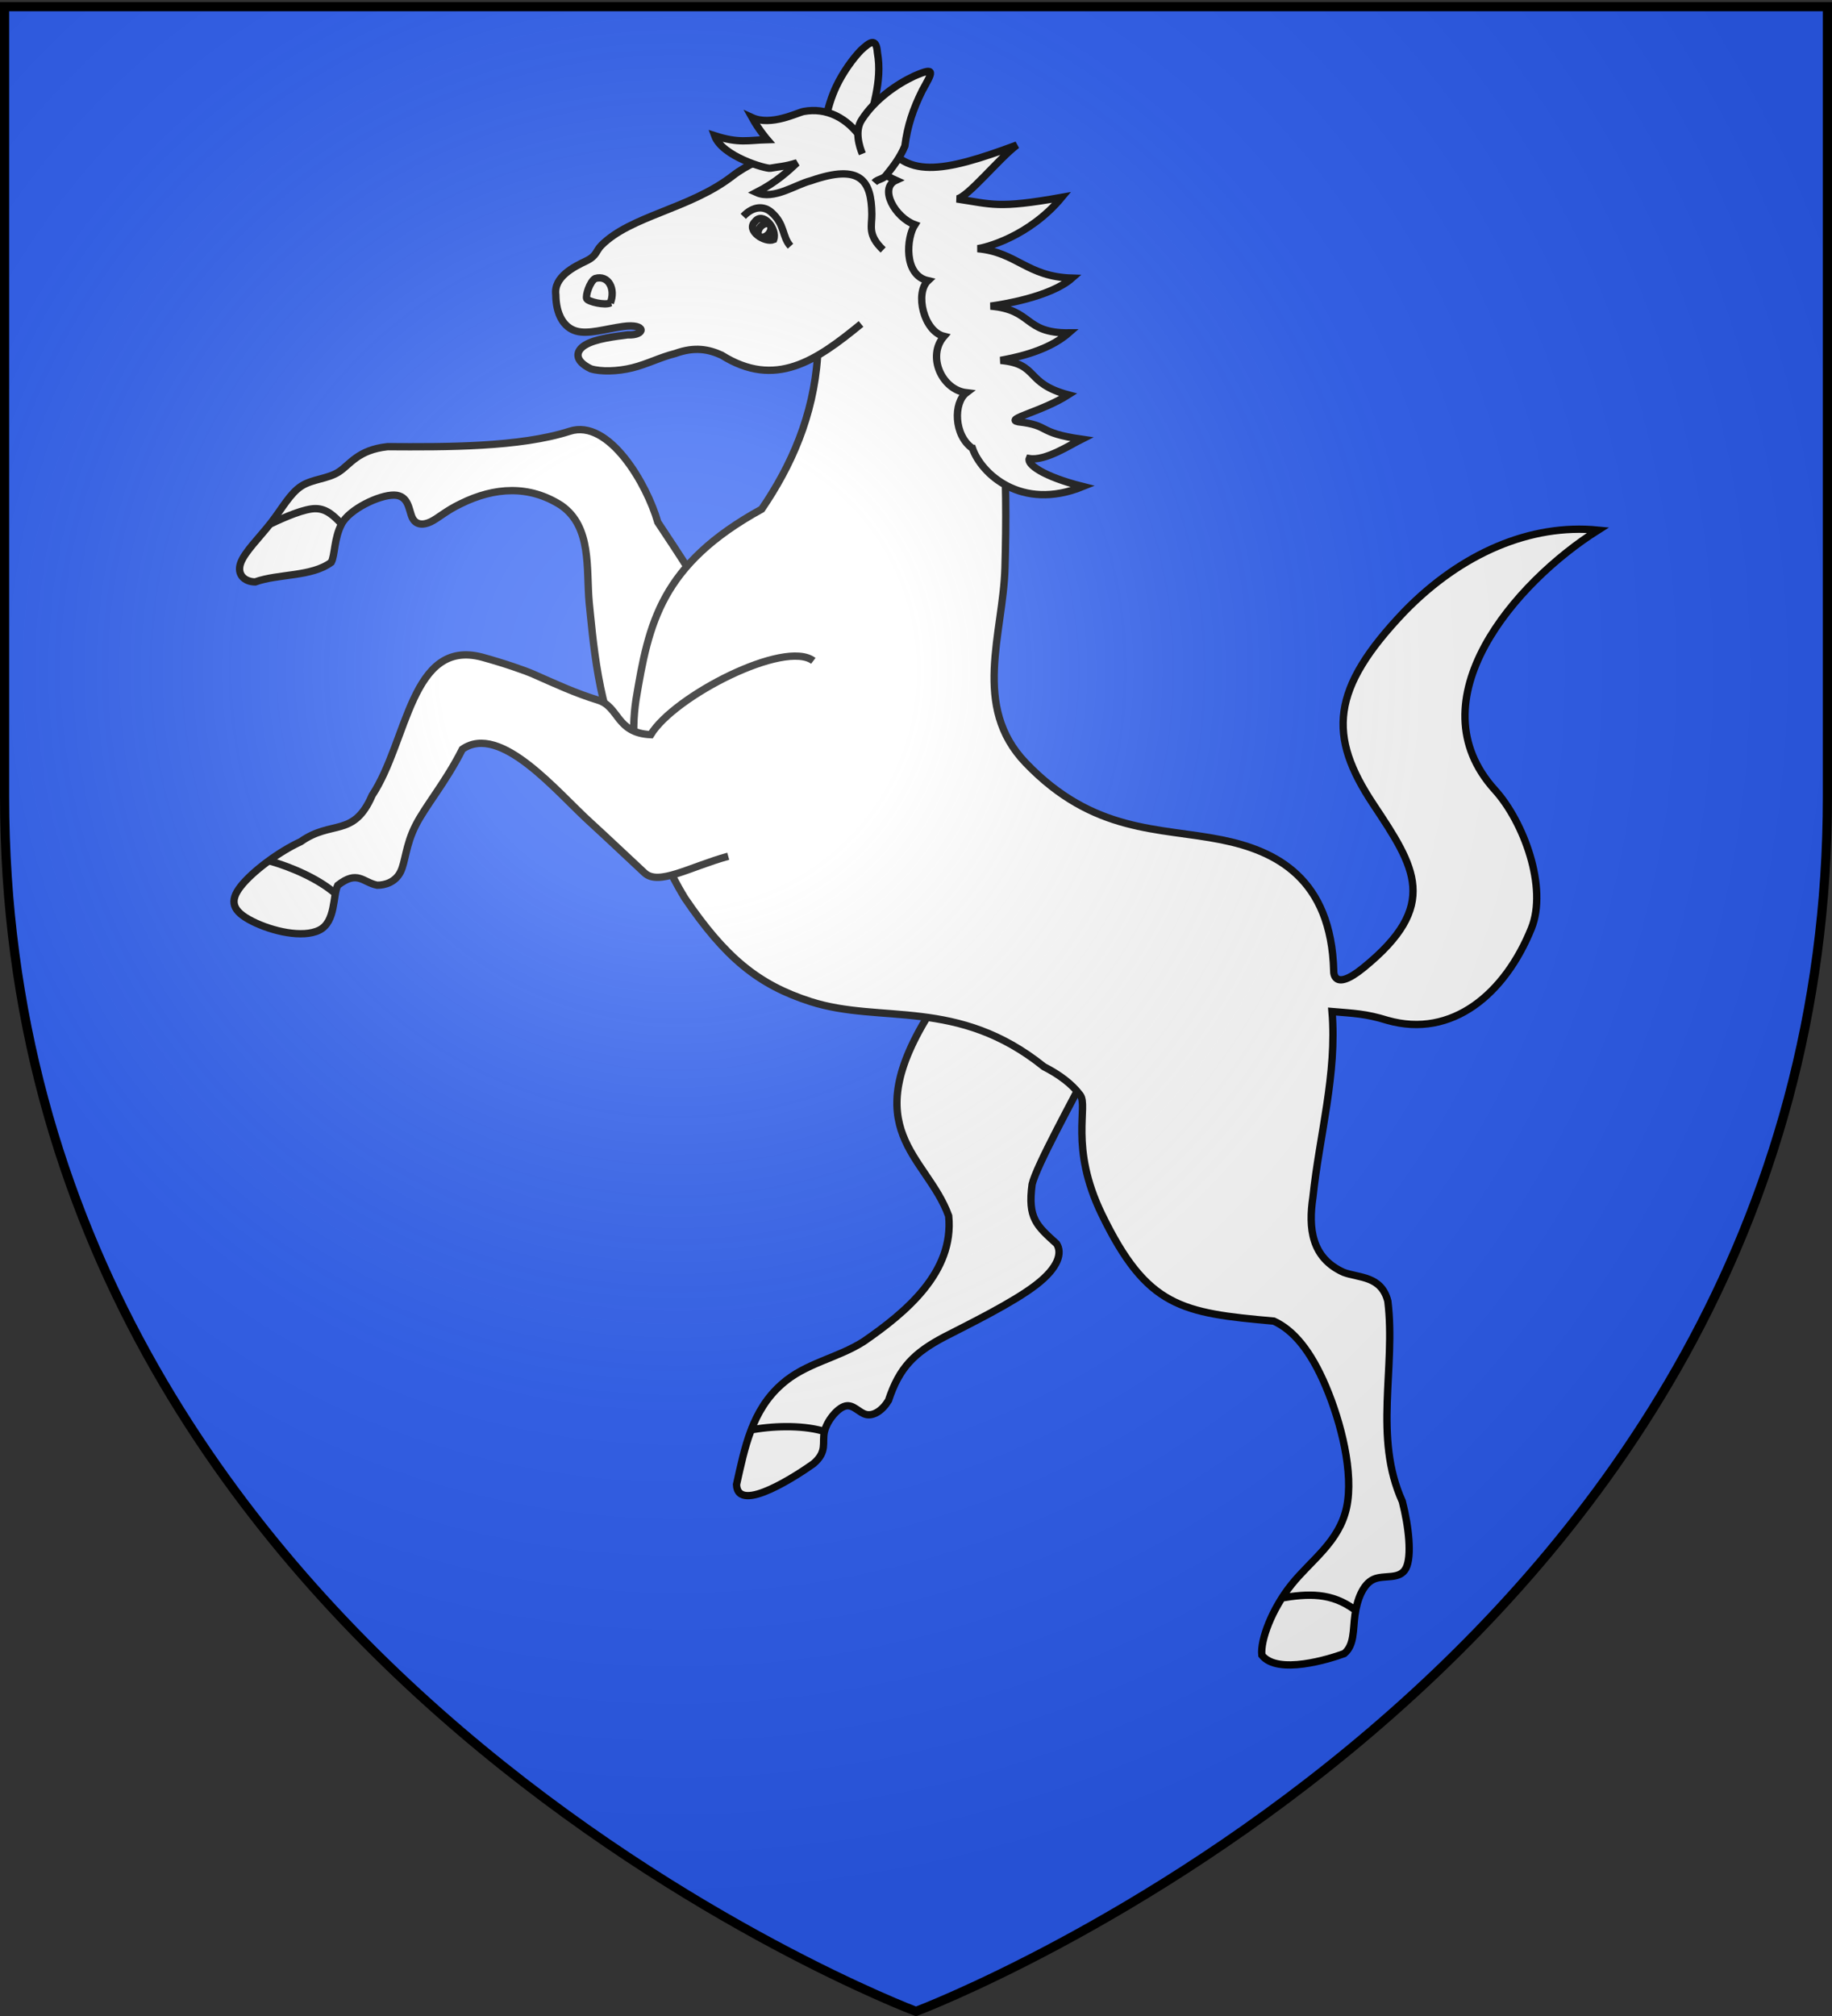<svg xmlns="http://www.w3.org/2000/svg" xmlns:xlink="http://www.w3.org/1999/xlink" width="600" height="660" version="1.0"><rect width="100%" height="100%" fill="#333333" stroke="none"/><desc>Flag of Canton of Valais (Wallis)</desc><defs><radialGradient xlink:href="#a" id="b" cx="221.445" cy="226.331" r="300" fx="221.445" fy="226.331" gradientTransform="matrix(1.353 0 0 1.349 -77.63 -85.747)" gradientUnits="userSpaceOnUse"/><linearGradient id="a"><stop offset="0" style="stop-color:white;stop-opacity:.314"/><stop offset=".19" style="stop-color:white;stop-opacity:.251"/><stop offset=".6" style="stop-color:#6b6b6b;stop-opacity:.125"/><stop offset="1" style="stop-color:black;stop-opacity:.125"/></linearGradient></defs><g style="display:inline"><path d="M300 658.5s298.5-112.32 298.5-397.772V2.176H1.5v258.552C1.5 546.18 300 658.5 300 658.5" style="fill:#2b5df2;fill-opacity:1;fill-rule:evenodd;stroke:none;stroke-width:1px;stroke-linecap:butt;stroke-linejoin:miter;stroke-opacity:1"/></g><path d="M291.128 330.517c-25.326 39.582-1.703 47.671 5.51 67.545 1.847 18.473-14.106 31.66-27.875 41.147-8.698 5.528-19.02 7-26.799 13.965-9.79 8.577-12.122 20.815-14.806 32.844.38 10.102 20.924-3.785 25.21-6.84 4.62-3.955 2.776-6.86 3.57-10.422.795-3.562 4.23-7.782 6.87-8.44s4.484 2.248 6.859 2.777c2.374.53 5.279-1.315 7.26-4.612 3.561-10.763 8.378-15.574 18.36-20.834 8.448-4.347 22.441-11.198 29.968-16.997 7.526-5.8 8.585-10.55 6.74-13.454-6.61-5.999-9.5-8.397-8.029-19.455 1.325-5.937 14.019-28.837 18.513-37.806" class="Silber Rand2" style="fill:#fff;fill-opacity:1;fill-rule:evenodd;stroke:#000;stroke-width:2.4;stroke-linecap:butt;stroke-linejoin:miter;stroke-miterlimit:4;stroke-dasharray:none;stroke-opacity:1;display:inline" transform="translate(14.06)"/><path d="M227.854 231.397c-11.519-12.267-38.678-16.303-64.66-20.185-11.662-5.72-35.903-10.863-41.423 1.424-7.064 15.72-23.424 33.673-36.254 47.71-5.755 7.942-3.86 13.042-4.575 17.37-.713 4.327-4.036 7.883-4.75 12.211-.713 4.328 1.181 9.428 2.245 15.417 1.064 5.99 1.298 12.867 3.134 16.248 1.836 3.38 5.275 3.264 7.767.597 3.084-7.533 11.174-14.787 11.924-22.811-.947-2.55-5.15-5.823-7.044-10.923-1.895-5.1 1.194-15.534 4.516-19.09s6.878-.233 9.487.539 4.27-1.006 5.042-3.614c.772-2.609.655-6.048 2.2-11.264 3.362-11.836 10.433-20.724 22.425-24.001 12.038-2.82 20.974 7.901 29.756 14.483 7.942 5.756 30.283 23.3 45.04 24.416" class="Silber Rand2" style="fill:#fff;fill-opacity:1;fill-rule:evenodd;stroke:#000;stroke-width:2.4;stroke-linecap:butt;stroke-linejoin:miter;stroke-miterlimit:4;stroke-dasharray:none;stroke-opacity:1;display:inline" transform="rotate(47.921 234.602 249.865)"/><path d="M94.218 288.455c-3.44.116-6.878.233-9.37 2.9s-4.777 9.4-6.321 14.616" class="Rand2" style="display:inline;fill:#fff;fill-opacity:1;fill-rule:evenodd;stroke:#000;stroke-width:2.4;stroke-linecap:butt;stroke-linejoin:miter;stroke-miterlimit:4;stroke-dasharray:none;stroke-opacity:1" transform="rotate(47.921 234.602 249.865)"/><path d="M282.578 55.384c7.86 10.823 18.437 24.903 23.604 40.658 9.06 27.623 9.721 60.396 8.902 89.798-.602 21.644-10.972 45.372 6.776 63.903 22.268 23.249 43.687 21.092 64.095 25.186 17.881 3.588 35.976 12.542 36.796 42.99 0 0-.357 7.077 9.667-1.041 25.28-20.474 16.936-33.042 3.313-53.54-14.92-22.451-14.112-37.691 10.219-63.164 18.633-19.118 41.32-28.8 63.352-26.62-27.249 17.178-60.381 55.684-33.765 85.067 9.408 10.386 17.366 31.896 11.95 45.315-8.643 21.42-25.947 36.116-47.131 30.112-7.202-2.24-11.207-2.284-18.169-2.888 1.725 20.318-4.162 40.723-6.248 60.783-1.531 10.114-.504 19.848 10.039 24.6 5.102 1.889 12.358 1.093 14.495 9.426 2.68 21.84-4.812 44.498 4.74 65.569 2.136 8.332 3.197 18.007 1.176 21.9s-7.124 2.005-10.62 3.612-5.383 6.709-6.062 11.679-.15 9.807-3.512 12.623c-4.664 1.72-21.839 7.136-26.984.51-.53-4.837 3.247-15.042 9.707-23.093s15.605-13.95 18.04-25.23c2.436-11.282-1.839-27.948-6.792-39.643s-10.586-18.422-17.03-21.387c-30.245-2.692-41.537-4.453-56.344-34.975-10.693-22.04-4.341-35.385-7.082-39.037-2.74-3.651-6.778-6.664-11.885-9.278-28.329-22.754-53.266-13.894-76.408-21.317-17.143-5.499-27.923-14.39-41.145-33.822-11.219-18.372-19.339-43.178-16.044-64.945 4.171-25.214 8.165-44.301 41.181-62.452 9.708-14.225 16.943-30.584 18.278-49.794M405.195 523.24c9.303-1.619 16.871-1.884 24.543 3.821" style="display:inline;fill:#fff;fill-opacity:1;fill-rule:nonzero;stroke:#000;stroke-width:2.4;stroke-linecap:butt;stroke-linejoin:miter;stroke-miterlimit:4;stroke-opacity:1" transform="translate(14.06)"/><path d="M252.312 216.35c-9.339-7.061-45.593 11.532-53.25 24.165-11.42-.52-10.225-9.16-17.26-11.304-7.379-2.248-14.24-5.44-21.119-8.477-2.802-1.237-9.643-3.615-16.908-5.605-23.297-6.088-24.247 27.534-35.947 45.236-6.055 13.991-13.16 7.936-23.403 15.185-7.084 3.24-15.812 9.737-19.638 14.62s-2.75 8.15 3.767 11.439 16.507 5.602 21.957 2.901c5.45-2.7 4.393-11.41 6.037-14.668 6.497-5.08 8.184-1.006 12.909-.04 2.72.01 5.989-1.067 7.632-4.325 1.644-3.259 1.664-8.7 4.952-15.216 3.287-6.518 9.844-14.11 15.323-24.973 12.545-8.74 31.23 14.333 42.167 24.173 5.882 5.374 11.874 11.086 17.496 16.304 4.612 4.28 14.587-1.873 27.417-5.451" style="fill:#fff;fill-opacity:1;fill-rule:evenodd;stroke:#000;stroke-width:2.4;stroke-linecap:butt;stroke-linejoin:miter;stroke-miterlimit:4;stroke-opacity:1;display:inline" transform="translate(14.06)"/><path d="M231.284 468.248c7.346-1.456 16.916-1.757 23.94.174" class="Rand2" style="display:inline;fill:#fff;fill-opacity:1;fill-rule:nonzero;stroke:#000;stroke-width:2.4;stroke-linecap:butt;stroke-linejoin:miter;stroke-miterlimit:4;stroke-dasharray:none;stroke-opacity:1" transform="translate(14.06)"/><path d="M254.792 49.66c.885-7.245 1.77-14.49 5.07-21.441 2.157-4.543 5.345-8.96 8.01-11.73 2.95-2.725 5.053-4.316 5.427.708 1.77 9.993-2.033 18-3.13 26.987" class="Silber Rand2" style="fill:#fff;fill-opacity:1;fill-rule:evenodd;stroke:#000;stroke-width:2.4;stroke-linecap:butt;stroke-linejoin:miter;stroke-miterlimit:4;stroke-dasharray:none;stroke-opacity:1;display:inline" transform="translate(14.06)"/><path d="m286.938 63.798-3.986-7.526c-1.708-3.225-3.986-7.525-7.845-9.612s-9.297-1.959-17.961-.123c-8.665 1.836-21.711 3.652-31.305 11.074-14.011 10.84-33.318 12.978-43.003 22.778-1.709 1.728-1.419 3.367-4.888 5.03-3.922 1.879-10.743 5.202-9.972 11.1.064 6.506 2.627 10.692 6.635 11.86 4.026 1.174 9.508-.686 15.377-1.492 7.763-1.11 7.476 3.037 1.456 2.75-3.775.51-10.433 1.2-13.925 3.367-3.011 1.868-3.668 5.038 1.91 7.736 3.289 1.012 8.728.884 13.597-.319 4.87-1.202 9.17-3.48 14.04-4.683 6.454-2.338 11.03-1.353 15.192.526 17.626 11.068 30.984 1.842 45.687-10.201" class="Silber Rand2" style="fill:#fff;fill-opacity:1;fill-rule:evenodd;stroke:#000;stroke-width:2.4;stroke-linecap:butt;stroke-linejoin:miter;stroke-miterlimit:4;stroke-dasharray:none;stroke-opacity:1;display:inline" transform="translate(14.06)"/><path d="M304.442 146.803c-6.141-4.28-6.268-15.003-2.01-18.233-8.015-.956-13.007-11.95-7.328-18.464-6.634-1.62-9.596-14.14-5.254-18.213-8.112-1.847-7.011-14.136-4.292-18.336-6.386-2.277-11.89-11.9-6.217-14.526-6.43-2.875-8.648-5.74-4.835-14.632 7.383 14.526 20.121 12.128 44.472 3.08-5.781 4.292-16.307 17.402-19.712 17.65 11.55 1.683 13.314 3.258 34.4-.517-10.75 12.954-25.146 16.528-27.57 16.792 12.938 1.177 16.082 9.184 30.927 9.652-7.06 6.228-23.347 8.734-26.668 9.162 13.958 1.17 10.787 8.858 25.61 8.765-7.421 6.501-19.3 8.392-22.332 8.997 12.794 1.21 7.743 7.423 22.16 11.277-8.577 5.487-20.943 7.933-16.417 8.819 10.844 1.232 5.873 3.566 20.784 5.716-3.67 1.825-11.864 7.21-17.119 6.331-.788 1.825 4.279 5.816 17.552 9.154-20.276 8.215-33.355-4.359-36.151-12.474z" style="fill:#fff;fill-opacity:1;fill-rule:evenodd;stroke:#000;stroke-width:2.4;stroke-linecap:butt;stroke-linejoin:miter;stroke-miterlimit:4;stroke-dasharray:none;stroke-opacity:1;display:inline" transform="translate(14.06)"/><path d="M268.424 45.844c-4.952-7.488-12.007-10.69-19.258-9.356-2.065.38-10.685 4.864-16.91 2.022 2.236 4.045 4.986 7.213 4.986 7.213-6.312.171-9.28 1.273-17.256-1.303 2.478 6.877 16.937 10.9 18.223 10.658 2.792-.526 4.634-.491 8.755-1.771-2.724 2.57-6.791 6.368-13.3 9.7 5.651 2.572 12.922-2.617 17.792-3.82 16.471-5.747 19.893.036 20.024 10.939.047 3.909-1.492 6.77 3.703 11.7" class="Silber Rand2" style="fill:#fff;fill-opacity:1;fill-rule:evenodd;stroke:#000;stroke-width:2.4;stroke-linecap:butt;stroke-linejoin:miter;stroke-miterlimit:4;stroke-dasharray:none;stroke-opacity:1;display:inline" transform="translate(14.06)"/><path d="M272.296 59.79c.932-1.079 2.775-1.11 3.679-2.2 2.545-3.071 4.863-6.236 6.315-9.758.855-6.686 2.71-12.135 5.692-18.154 3.23-5.905 4.823-8.059-2.676-4.759-5.586 2.607-12.833 7.558-17.144 14.298-2.434 3.649-.724 8.9.21 11.146" class="Silber Rand2" style="fill:#fff;fill-opacity:1;fill-rule:evenodd;stroke:#000;stroke-width:2.4;stroke-linecap:butt;stroke-linejoin:miter;stroke-miterlimit:4;stroke-dasharray:none;stroke-opacity:1;display:inline" transform="translate(14.06)"/><path d="M185.84 99.162c1.79-4.52-.601-9.267-4.97-7.98-1.743.922-3.26 5.692-2.756 6.642.503.95 5.985 2.26 7.727 1.338z" class="Schwarz" style="fill:#fff;fill-opacity:1;fill-rule:evenodd;stroke:#000;stroke-width:2.4;stroke-linecap:butt;stroke-linejoin:miter;stroke-miterlimit:4;stroke-dasharray:none;stroke-opacity:1;display:inline" transform="translate(14.06)"/><path d="M238.006 79.09c2.445-2.768.099-9.977-3.57-7.676-3.849 1.526.437 7.708 3.57 7.676z" class="Schwarz" style="fill:#fff;fill-opacity:1;fill-rule:evenodd;stroke:#000;stroke-width:2.4;stroke-linecap:butt;stroke-linejoin:miter;stroke-miterlimit:4;stroke-dasharray:none;stroke-opacity:1;display:inline" transform="rotate(-21.641 243.954 38.49)"/><path d="M231.535 68.362c4.426-2.03 7.597-.634 9.016 2.1 2.798 5.395.278 8.678 1.763 12.682" class="Rand2" style="fill:none;fill-opacity:1;fill-rule:evenodd;stroke:#000;stroke-width:2.4;stroke-linecap:butt;stroke-linejoin:miter;stroke-miterlimit:4;stroke-dasharray:none;stroke-opacity:1;display:inline" transform="rotate(-21.641 243.954 38.49)"/><path d="M59.611 337.037a3.571 5.159 0 1 1 .006.003" style="fill:none;fill-opacity:1;stroke:#000;stroke-width:4.888;stroke-miterlimit:4;stroke-dasharray:none;stroke-opacity:1" transform="rotate(40.451 259.073 418.559)scale(.491)"/><path d="M74.187 281.843c7.214 2.014 16.458 6.05 21.857 10.942" class="Rand2" style="display:inline;fill:#fff;fill-opacity:1;fill-rule:evenodd;stroke:#000;stroke-width:2.4;stroke-linecap:butt;stroke-linejoin:miter;stroke-miterlimit:4;stroke-dasharray:none;stroke-opacity:1" transform="translate(14.06)"/><path d="M300 658.5s298.5-112.32 298.5-397.772V2.176H1.5v258.552C1.5 546.18 300 658.5 300 658.5" style="opacity:1;fill:url(#b);fill-opacity:1;fill-rule:evenodd;stroke:none;stroke-width:1px;stroke-linecap:butt;stroke-linejoin:miter;stroke-opacity:1"/><path d="M300 658.5S1.5 546.18 1.5 260.728V2.176h597v258.552C598.5 546.18 300 658.5 300 658.5z" style="opacity:1;fill:none;fill-opacity:1;fill-rule:evenodd;stroke:#000;stroke-width:3;stroke-linecap:butt;stroke-linejoin:miter;stroke-miterlimit:4;stroke-dasharray:none;stroke-opacity:1"/></svg>